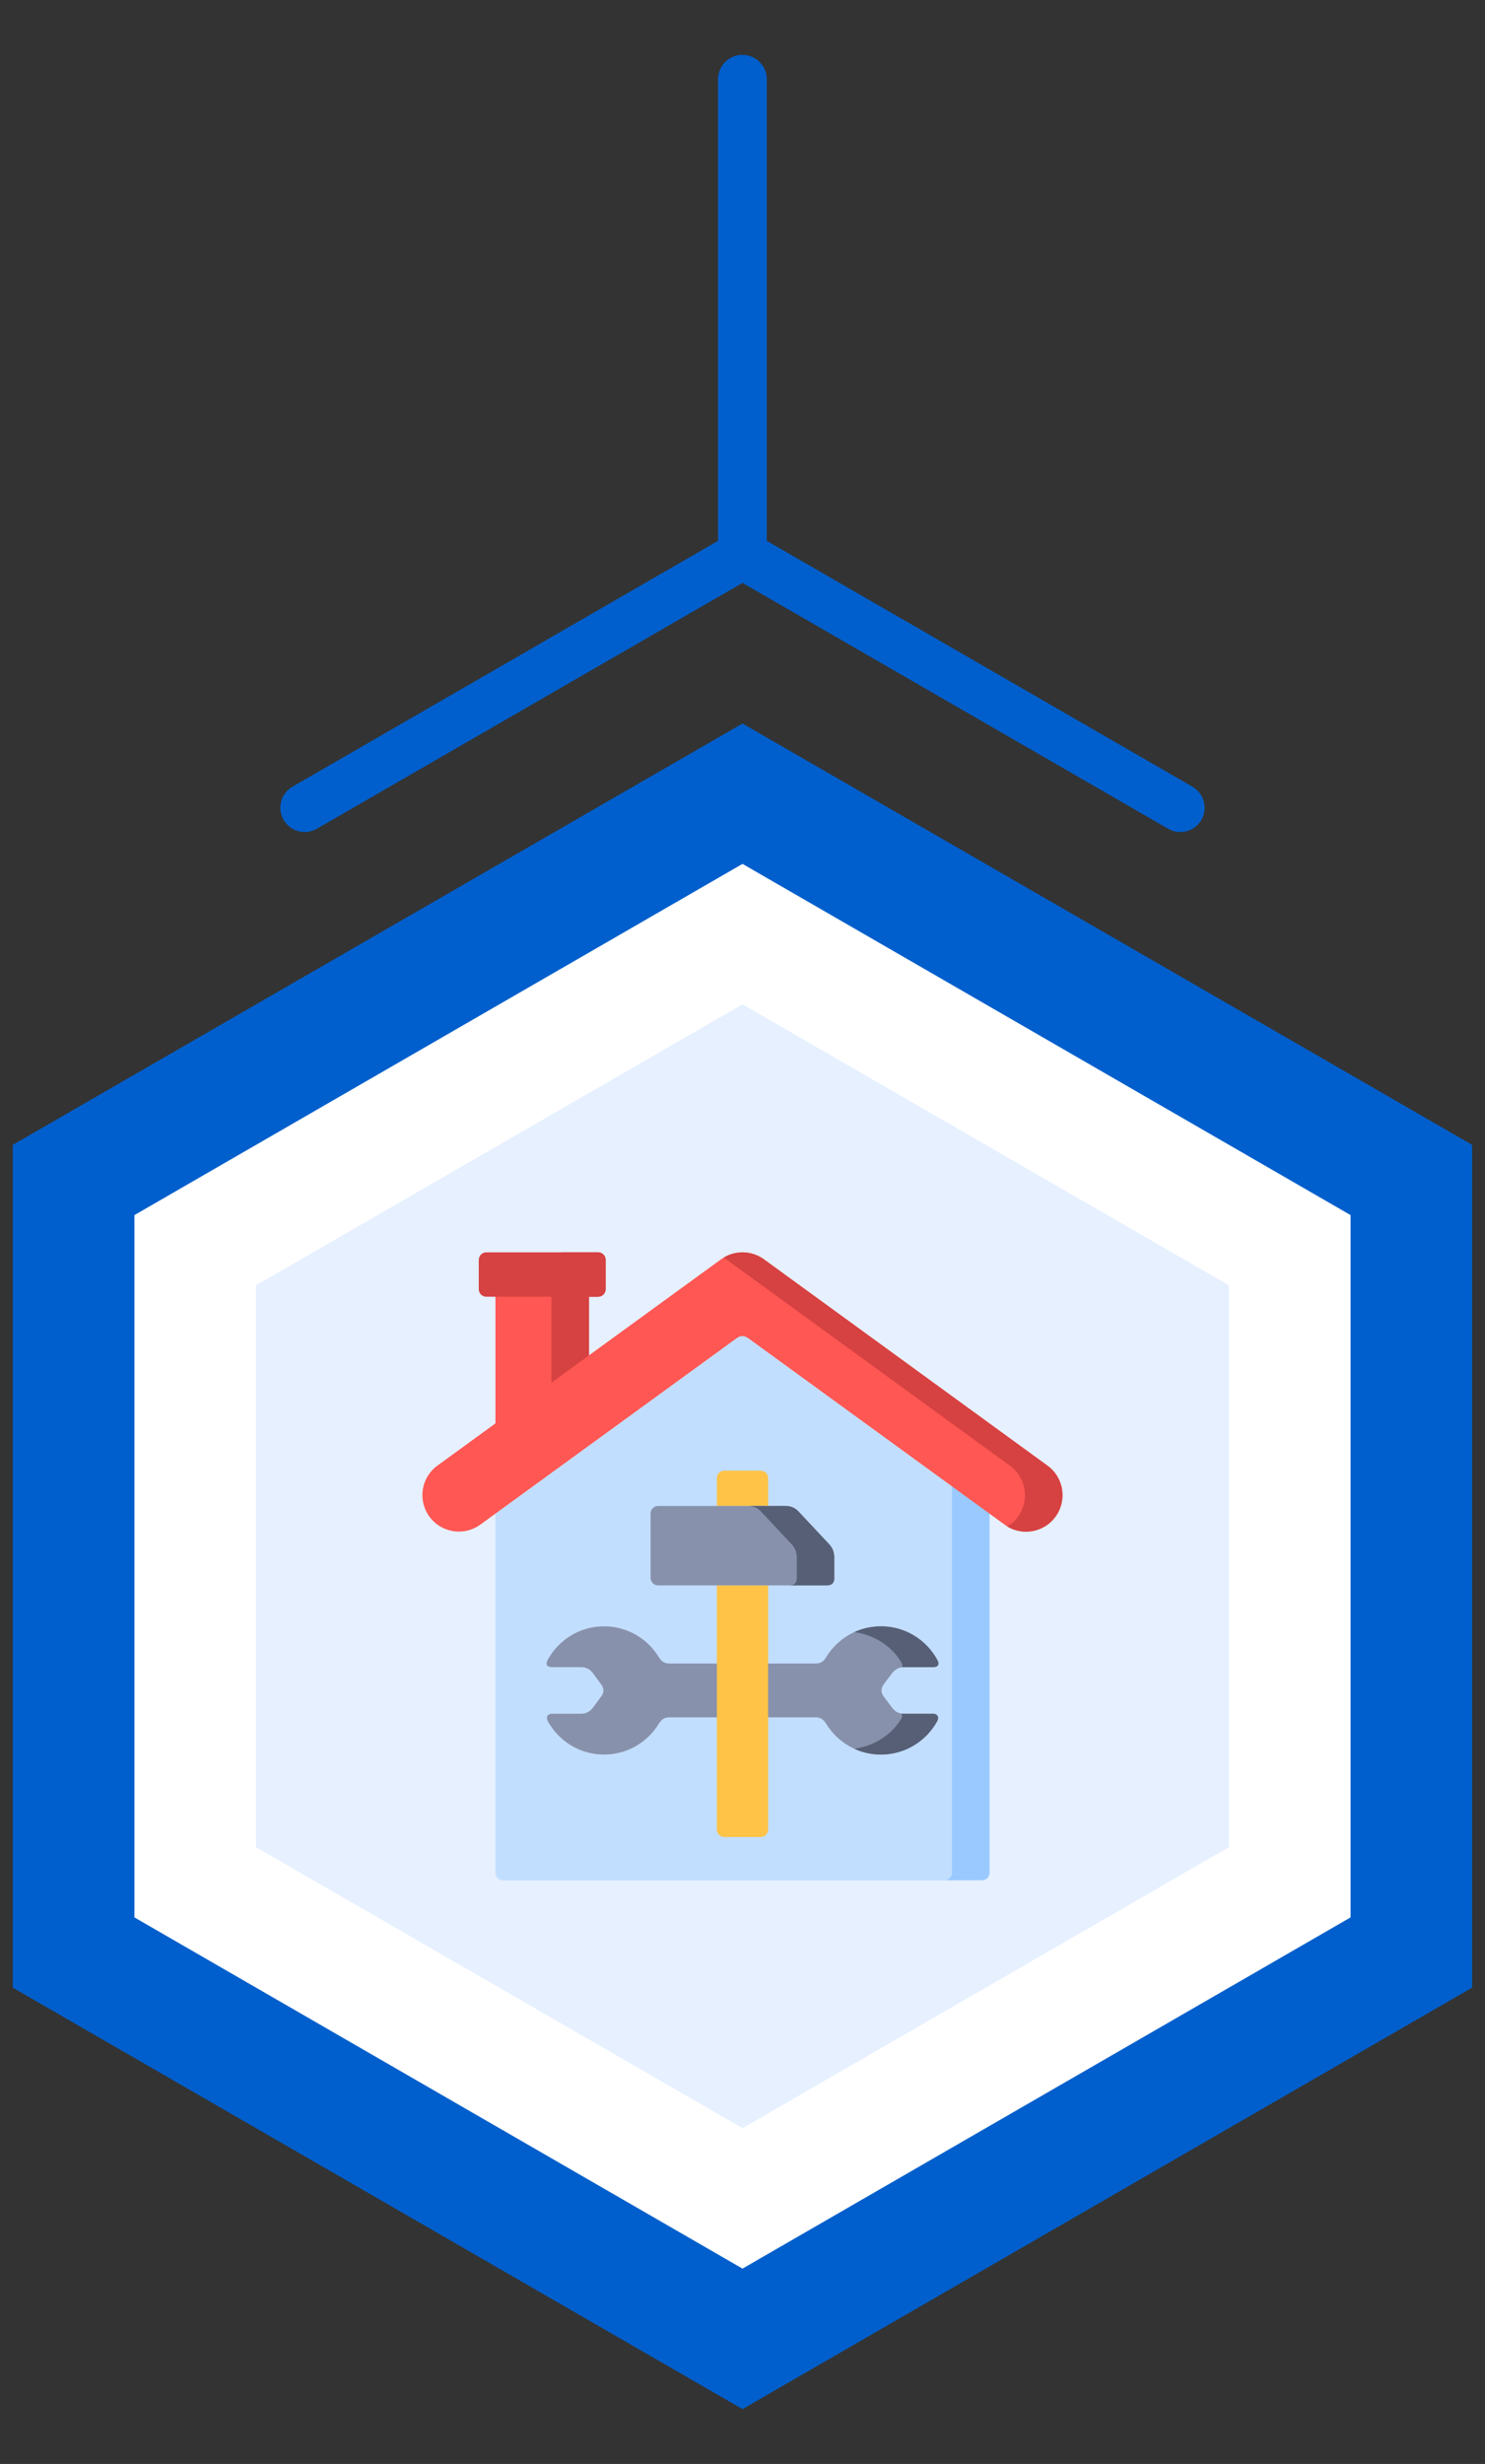 <svg enable-background="new 0 0 140.84 233.62" viewBox="0 0 140.84 233.62" xmlns="http://www.w3.org/2000/svg"><rect x="0" y="0" width="140.84" height="233.62" fill="#333333" stroke="none"/><path d="m1.21 108.55 69.21-39.95 69.2 39.95v79.91l-69.2 39.96-69.21-39.96z" fill="#005fcc"/><path d="m12.75 181.8v-66.59l57.67-33.3 57.67 33.3v66.59l-57.67 33.3z" fill="#fff"/><path d="m24.28 175.14v-53.27l46.14-26.64 46.13 26.64v53.27l-46.13 26.64z" fill="#e6f0ff"/><path d="m113.09 74.59-40.37-23.31v-43.77c0-1.27-1.03-2.31-2.31-2.31-1.27 0-2.31 1.03-2.31 2.31v43.77l-40.36 23.31c-1.1.64-1.48 2.05-.84 3.15s2.05 1.48 3.15.84l40.37-23.31 40.37 23.31c.36.21.76.31 1.15.31.8 0 1.57-.41 2-1.15.64-1.1.26-2.51-.85-3.15z" fill="#005fcc"/><path clip-rule="evenodd" d="m70.42 126.48 23.43 17.04v34.05c0 .39-.32.71-.71.71h-45.44c-.39 0-.71-.32-.71-.71v-34.05z" fill="#c2deff" fill-rule="evenodd"/><path clip-rule="evenodd" d="m93.85 140.55v37.01c0 .39-.32.71-.71.71h-3.56c.39 0 .71-.32.71-.71v-37.01z" fill="#99c9ff" fill-rule="evenodd"/><path clip-rule="evenodd" d="m46.99 135.56 8.86-6.44v-6.75h-8.86z" fill="#ff5753" fill-rule="evenodd"/><path clip-rule="evenodd" d="m46.12 122.95h6.18v9.72h3.56v-9.72h.87c.39 0 .71-.32.71-.71v-2.79c0-.39-.32-.71-.71-.71h-10.61c-.39 0-.71.32-.71.71v2.79c-.01.39.32.71.71.71z" fill="#d64141" fill-rule="evenodd"/><path d="m45.55 144.56c-1.55 1.12-3.71.78-4.83-.77s-.78-3.71.77-4.83l26.9-19.56c1.26-.92 2.94-.85 4.12.04l26.83 19.52c1.55 1.12 1.89 3.28.77 4.83s-3.28 1.89-4.83.77l-24.29-17.66c-.42-.3-.75-.29-1.15 0z" fill="#ff5753"/><path d="m68.64 119.24c1.23-.74 2.77-.63 3.87.21l26.83 19.52c1.55 1.12 1.89 3.28.77 4.83-1.06 1.47-3.06 1.85-4.58.94.39-.23.74-.54 1.02-.94 1.12-1.55.78-3.71-.77-4.83l-26.84-19.52c-.09-.08-.19-.15-.3-.21z" fill="#d64141"/><g clip-rule="evenodd" fill-rule="evenodd"><path d="m53.17 122.95h3.56c.39 0 .71-.32.71-.71v-2.79c0-.39-.32-.71-.71-.71h-3.56c.39 0 .71.32.71.71v2.79c0 .39-.32.71-.71.71z" fill="#d64141"/><path d="m57.29 154.2c2.18 0 4.09 1.15 5.16 2.87.29.46.51.65 1.07.66h13.8c.55-.01.78-.19 1.07-.66 1.07-1.72 2.98-2.87 5.16-2.87 2.31 0 4.32 1.29 5.35 3.19.22.4.09.68-.4.68h-2.75c-.48 0-.87.22-1.14.57l-.8 1.07c-.3.41-.25.81 0 1.14l.8 1.07c.29.39.66.57 1.14.57h2.75c.4 0 .59.32.4.68-1.03 1.9-3.04 3.19-5.35 3.19-2.19 0-4.11-1.16-5.18-2.9-.26-.41-.52-.63-1.05-.63h-13.8c-.53 0-.79.21-1.05.63-1.07 1.74-2.99 2.9-5.18 2.9-2.31 0-4.32-1.29-5.35-3.19-.19-.36 0-.68.4-.68h2.75c.47 0 .84-.18 1.14-.57l.79-1.07c.25-.33.31-.73 0-1.14l-.79-1.07c-.26-.36-.65-.57-1.14-.57h-2.75c-.49 0-.62-.28-.4-.68 1.03-1.9 3.04-3.19 5.35-3.19z" fill="#8891ab"/><path d="m81.02 154.75c.77-.35 1.63-.55 2.53-.55 2.31 0 4.32 1.29 5.35 3.19.22.4.09.68-.4.68h-2.75c-.07 0-.14 0-.21.01.07-.11.05-.27-.06-.46-.89-1.52-2.53-2.61-4.46-2.87zm4.46 7.72c.08.01.17.02.27.02h2.75c.4 0 .59.32.4.68-1.03 1.9-3.04 3.19-5.35 3.19-.9 0-1.75-.19-2.52-.55 1.93-.27 3.57-1.36 4.46-2.87.1-.19.09-.35-.01-.47z" fill="#565f76"/><path d="m67.99 150.32h4.86v23.15c0 .39-.32.71-.71.71h-3.44c-.39 0-.71-.32-.71-.71z" fill="#ffc347"/><path d="m72.85 140.15v2.64h-4.86v-2.64c0-.39.32-.71.71-.71h3.44c.39 0 .71.32.71.71z" fill="#ffc347"/><path d="m79.13 149.61c0 .46-.22.71-.71.71h-16.01c-.39 0-.71-.32-.71-.71v-6.11c0-.39.32-.71.71-.71h12.13c.42 0 .85.15 1.2.52l2.91 3.11c.33.35.48.78.48 1.23z" fill="#8891ab"/><path d="m79.13 149.61c0 .46-.22.71-.71.71h-3.56c.5 0 .71-.25.71-.71v-1.96c0-.45-.16-.88-.49-1.23l-2.91-3.11c-.35-.37-.78-.52-1.2-.52h3.56c.42 0 .85.15 1.2.52l2.91 3.11c.33.35.48.78.48 1.23v1.96z" fill="#565f76"/></g></svg>